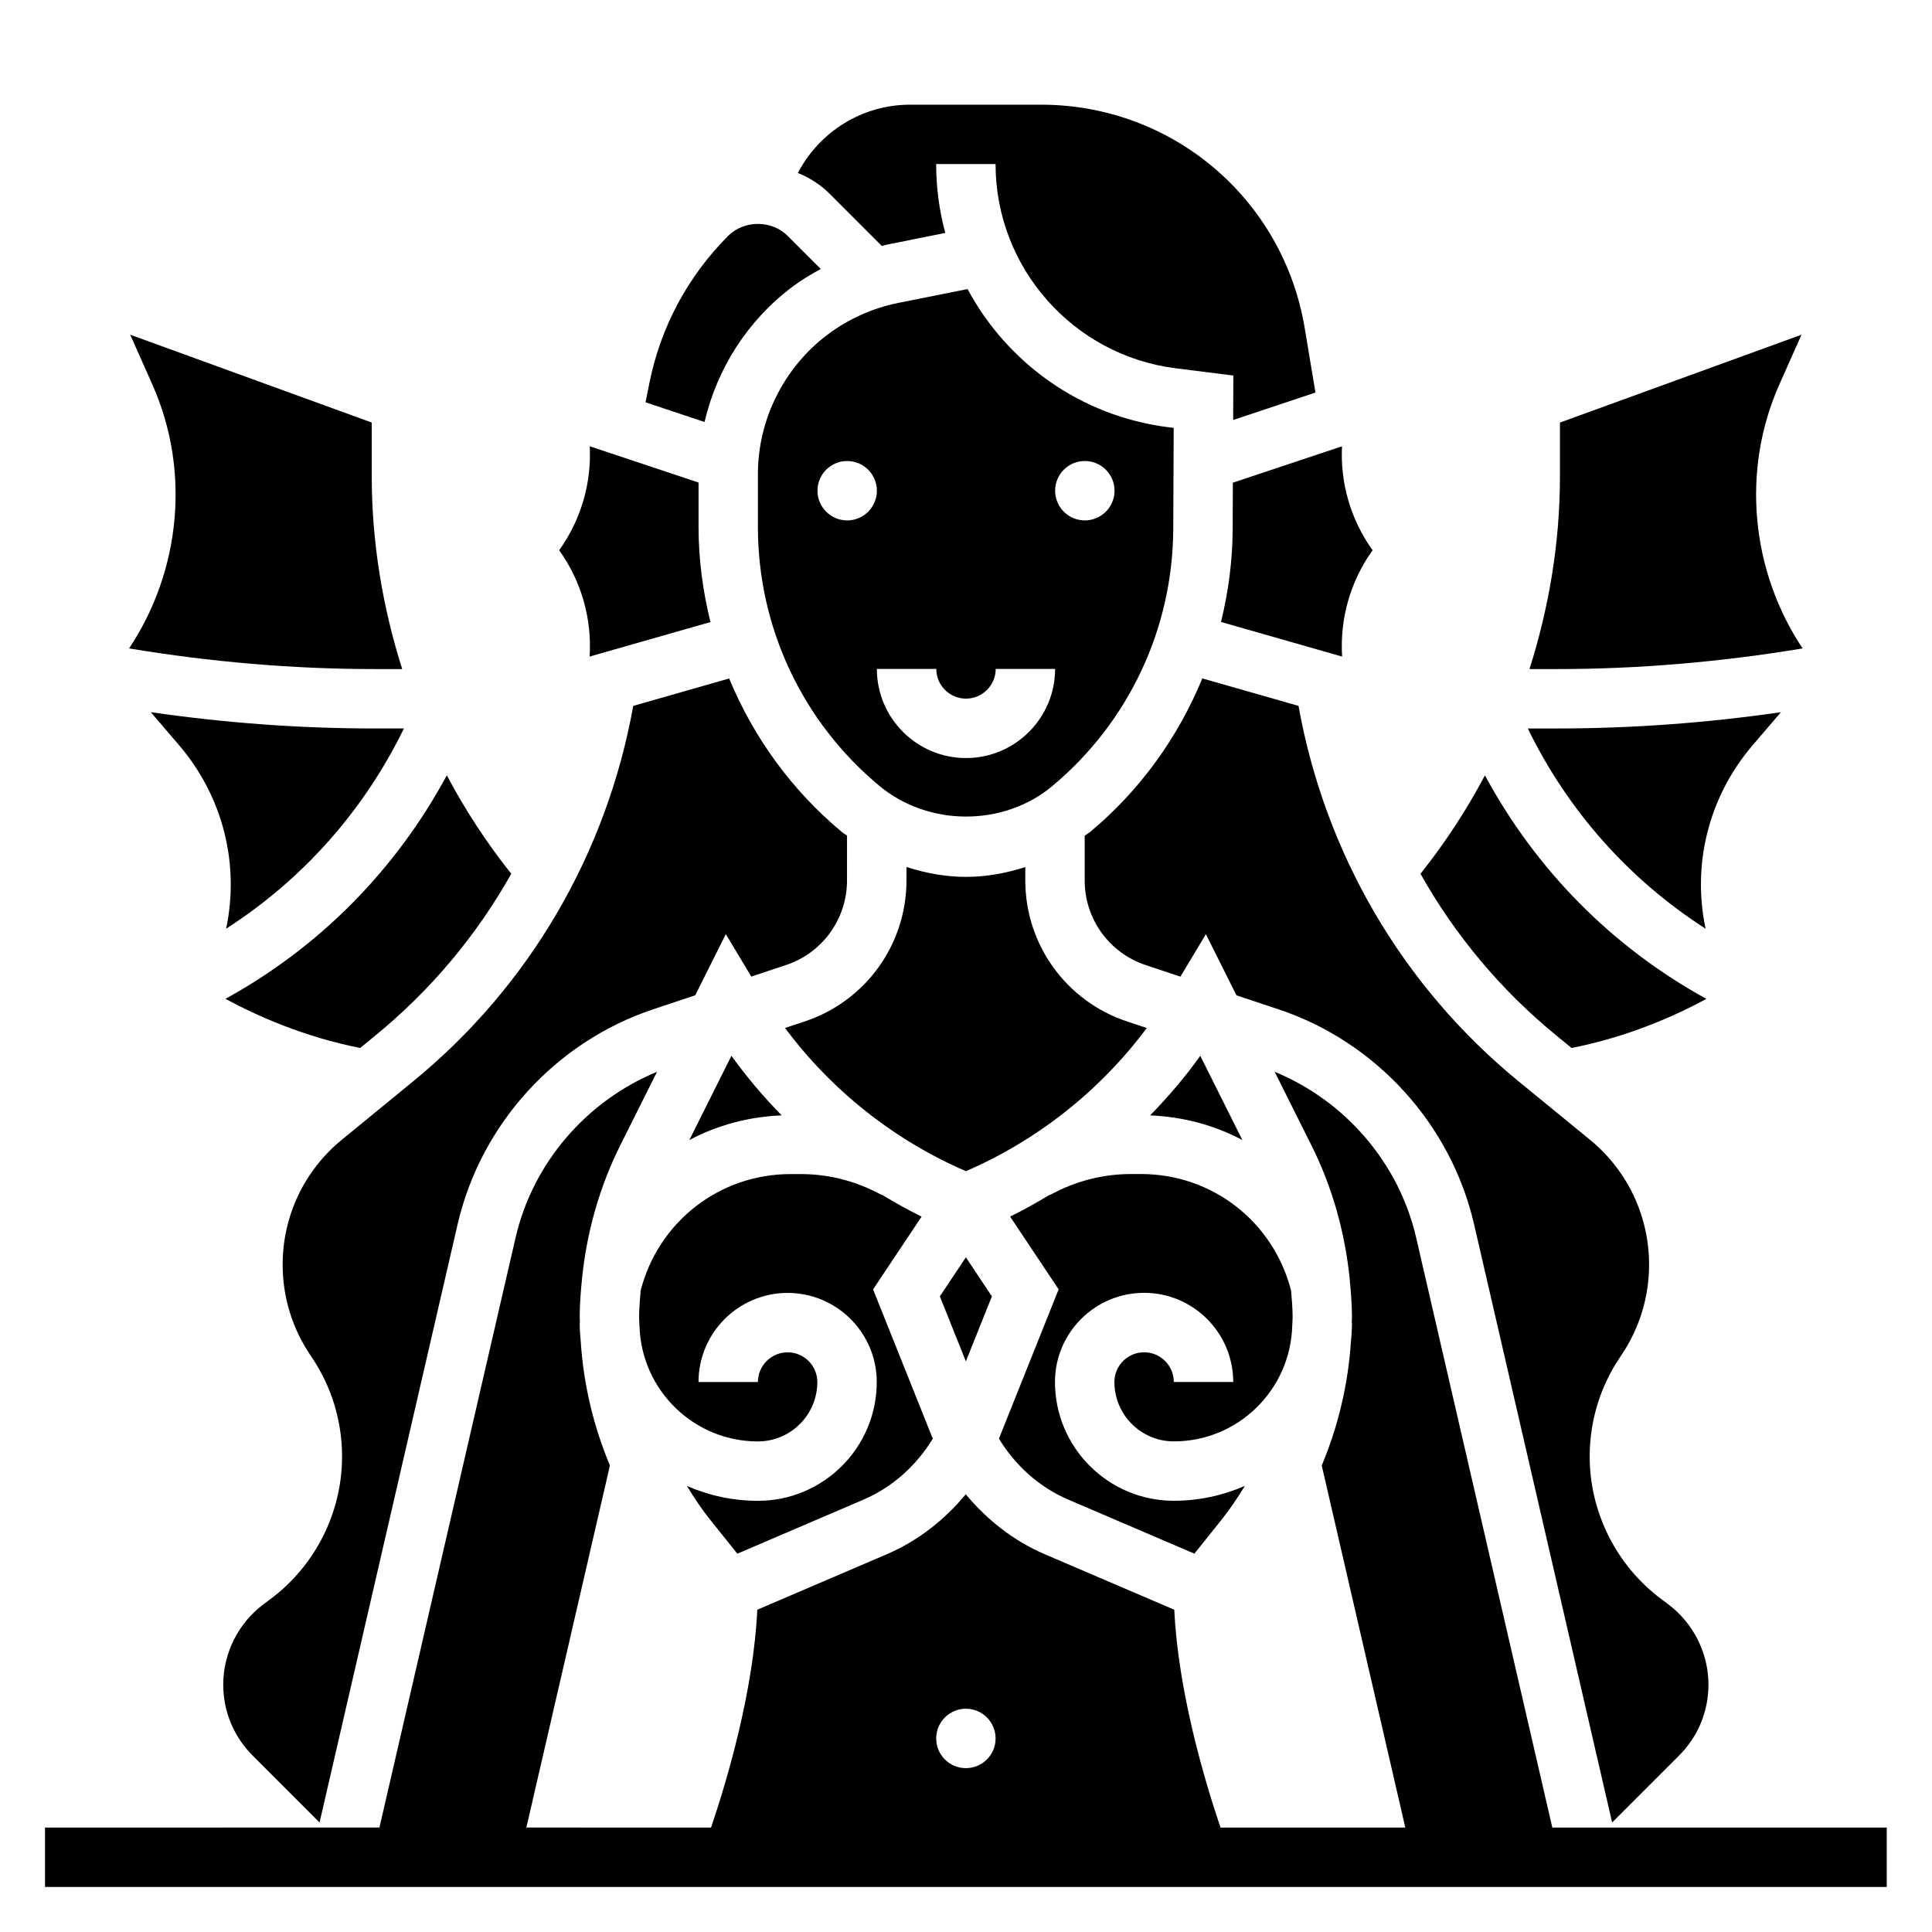 <?xml version="1.0" encoding="UTF-8"?>
<!-- Uploaded to: ICON Repo, www.iconrepo.com, Generator: ICON Repo Mixer Tools -->
<svg fill="#000000" width="800px" height="800px" version="1.1" viewBox="144 144 512 512" xmlns="http://www.w3.org/2000/svg">
 <g>
  <path d="m555.38 628.32-36.078-156.31c-4.574-19.836-18.805-36.266-37.504-43.98l9.746 19.5c5.551 11.09 8.941 23.254 10.164 35.621 0.008 0.039 0.023 0.07 0.031 0.109l-0.031 0.008c0.316 3.25 0.574 6.512 0.574 9.777 0 0.488-0.055 0.969-0.062 1.449h0.062c0 1.707-0.102 3.387-0.277 5.047-0.73 11.32-3.371 22.418-7.731 32.836l22.145 95.945h-48.973c-4.465-13.203-11.234-36.367-12.25-57.727l-34.297-14.695c-8.234-3.527-15.32-9.086-20.957-15.902-5.637 6.816-12.723 12.375-20.957 15.902l-34.297 14.695c-1.008 21.355-7.785 44.523-12.25 57.727l-48.949-0.004 22.145-95.945c-4.359-10.414-7-21.516-7.731-32.836-0.172-1.66-0.277-3.336-0.277-5.047h0.062c-0.008-0.488-0.062-0.961-0.062-1.449 0-3.266 0.262-6.527 0.574-9.777l-0.023-0.008c0.008-0.039 0.023-0.07 0.031-0.102 1.219-12.367 4.613-24.52 10.164-35.621l9.754-19.5c-18.695 7.707-32.922 24.145-37.496 43.973l-36.078 156.31-88.621 0.004v15.742h488.07v-15.742zm-155.41-31.488c4.344 0 7.871 3.527 7.871 7.871s-3.527 7.871-7.871 7.871-7.871-3.527-7.871-7.871c-0.004-4.348 3.523-7.871 7.871-7.871z"/>
  <path d="m377.03 352.25c13.098 10.91 32.992 10.777 45.77 0.125 20.293-16.91 32-41.754 32.125-68.172l0.117-26.805-1.371-0.172c-23.285-2.914-42.777-17.082-53.254-36.621l-18.352 3.668c-6.738 1.348-13.211 4.242-18.688 8.359-11.602 8.691-18.523 22.531-18.523 37.023v13.988c0.012 26.602 11.734 51.602 32.176 68.605zm54.461-86.078c4.344 0 7.871 3.527 7.871 7.871s-3.527 7.871-7.871 7.871-7.871-3.527-7.871-7.871c-0.004-4.348 3.523-7.871 7.871-7.871zm-39.363 55.102c0 4.336 3.527 7.871 7.871 7.871s7.871-3.535 7.871-7.871h15.742c0 13.02-10.598 23.617-23.617 23.617-13.02 0-23.617-10.598-23.617-23.617zm-31.488-47.23c0-4.344 3.527-7.871 7.871-7.871s7.871 3.527 7.871 7.871-3.527 7.871-7.871 7.871-7.871-3.527-7.871-7.871z"/>
  <path d="m332.28 308.85c-2.016-8.164-3.156-16.594-3.156-25.199v-11.77l-28.836-9.613c0.496 9.801-2.332 19.492-8.102 27.551 5.894 8.234 8.707 18.16 8.07 28.176z"/>
  <path d="m353.93 220.05c2.387-1.793 4.953-3.336 7.582-4.769l-8.785-8.785c-4.211-4.203-11.531-4.211-15.742 0-10.707 10.707-17.934 24.215-20.898 39.055l-1.016 5.062 15.648 5.219c3.281-14.148 11.438-26.949 23.211-35.781z"/>
  <path d="m243.3 321.31h7.289c-5.203-16.414-8.07-33.59-8.07-51.051v-14.281l-64.008-23.277 5.879 13.234c10.188 22.922 7.43 49.461-6.18 69.902 21.504 3.57 43.324 5.473 65.09 5.473z"/>
  <path d="m203.74 408.7c8.492 4.59 21.043 10.156 35.715 13.02l4.062-3.328c14.711-12.035 26.844-26.59 35.977-42.832-6.527-8.195-12.227-16.918-17.082-26.086-13.52 25.039-33.695 45.508-58.672 59.227z"/>
  <path d="m183.96 332.73 7.43 8.676c11.902 13.887 16.105 31.859 12.531 48.711 20.254-13.012 36.465-31.211 47.121-53.066h-7.746c-19.816 0.004-39.688-1.469-59.336-4.32z"/>
  <path d="m556.41 418.39 4.07 3.328c14.738-2.875 27.277-8.422 35.738-13.004-24.984-13.723-45.176-34.188-58.695-59.238-4.856 9.164-10.555 17.895-17.082 26.086 9.133 16.238 21.258 30.793 35.969 42.828z"/>
  <path d="m621.71 315.84c-13.609-20.445-16.367-46.98-6.18-69.902l5.879-13.234-64.008 23.277v14.281c0 17.461-2.867 34.637-8.07 51.051h7.289c21.77-0.004 43.59-1.906 65.09-5.473z"/>
  <path d="m470.67 284.28c-0.039 8.375-1.141 16.586-3.094 24.547l32.102 9.172c-0.637-10.012 2.172-19.941 8.07-28.176-5.769-8.062-8.598-17.75-8.102-27.551l-28.93 9.645z"/>
  <path d="m377.69 209.18c0.434-0.094 0.859-0.242 1.289-0.34l15.531-3.109c-1.574-5.84-2.418-11.965-2.418-18.254h15.742c0 27.449 20.539 50.719 47.781 54.129l15.234 1.914-0.047 11.777 21.805-7.266-2.844-17.082c-5.723-34.305-35.109-59.207-69.887-59.207h-34.676c-12.762 0-24.035 7.188-29.75 18.09 3.094 1.266 5.984 3.086 8.422 5.519z"/>
  <path d="m447.9 416.43-5.273-1.754c-16.098-5.367-26.914-20.371-26.914-37.336v-3.559c-5.055 1.629-10.336 2.598-15.719 2.598-5.391 0-10.691-0.977-15.77-2.613v3.566c0 16.965-10.816 31.977-26.914 37.336l-5.273 1.754c12.328 16.562 28.953 29.75 47.934 37.949 18.977-8.191 35.602-21.379 47.93-37.941z"/>
  <path d="m393.07 487.55 6.898 17.23 6.894-17.23-6.894-10.352z"/>
  <path d="m447.2 502.37c-4.344 0-7.871 3.535-7.871 7.871 0 8.684 7.062 15.742 15.742 15.742 17.004 0 30.805-13.562 31.379-30.426 0.023-0.844 0.109-1.668 0.109-2.512 0-2.363-0.219-4.715-0.418-7.07-4.684-18.184-20.852-30.844-39.723-30.844h-2.762c-6.762 0-13.547 1.605-19.609 4.629l-1.867 0.938-0.031-0.055c-3.41 2.055-6.871 4.016-10.461 5.762l12.863 19.285-15.824 39.566c4.328 7.125 10.676 12.855 18.383 16.16l33.418 14.32 7.164-8.957c2.289-2.859 4.312-5.894 6.211-9.004-5.777 2.527-12.148 3.945-18.836 3.945-17.367 0-31.488-14.121-31.488-31.488 0-13.02 10.598-23.617 23.617-23.617 13.02 0 23.617 10.598 23.617 23.617h-15.742c0-4.328-3.527-7.863-7.871-7.863z"/>
  <path d="m448.78 439.59c8.777 0.363 17.098 2.606 24.465 6.535l-11.156-22.324c-4.012 5.613-8.492 10.871-13.309 15.789z"/>
  <path d="m215.82 567.66-2.031 1.52c-6.652 4.992-10.629 12.934-10.629 21.254 0 7.094 2.769 13.77 7.777 18.789l17.75 17.75 36.582-158.51c6.125-26.527 25.977-48.367 51.805-56.977l11.172-3.723 8.102-16.207 6.754 11.25 9.211-3.07c9.668-3.219 16.152-12.219 16.152-22.402l0.004-11.895c-0.441-0.34-0.938-0.59-1.363-0.945-13.375-11.133-23.434-25.152-29.875-40.691l-25.418 7.266c-7.023 39.078-27.496 74.281-58.332 99.504l-18.871 15.453c-9.988 8.164-15.703 20.238-15.703 33.125 0 8.484 2.481 16.695 7.188 23.75l0.637 0.953c5.18 7.769 7.918 16.809 7.918 26.137 0.004 14.742-7.035 28.824-18.828 37.672z"/>
  <path d="m596 390.12c-3.574-16.855 0.629-34.824 12.539-48.711l7.43-8.676c-19.648 2.852-39.516 4.32-59.34 4.32h-7.746c10.652 21.863 26.863 40.055 47.117 53.066z"/>
  <path d="m534.65 468.47 36.582 158.51 17.75-17.75c5.016-5.023 7.777-11.691 7.777-18.789 0-8.32-3.977-16.262-10.629-21.262l-2.004-1.508c-11.801-8.855-18.844-22.938-18.844-37.684 0-9.328 2.738-18.367 7.91-26.129l0.652-0.977c4.699-7.047 7.18-15.258 7.18-23.734 0-12.887-5.723-24.961-15.695-33.125l-18.887-15.453c-30.828-25.223-51.301-60.426-58.324-99.504l-25.488-7.281c-6.422 15.578-16.445 29.613-29.75 40.699-0.449 0.371-0.961 0.629-1.426 0.992v11.871c0 10.18 6.488 19.184 16.152 22.402l9.211 3.07 6.754-11.25 8.102 16.199 11.172 3.723c25.836 8.613 45.68 30.449 51.805 56.977z"/>
  <path d="m344.86 541.73c-6.699 0-13.059-1.418-18.836-3.945 1.898 3.109 3.922 6.148 6.211 9.004l7.164 8.957 33.418-14.32c7.707-3.305 14.051-9.035 18.383-16.16l-15.824-39.566 12.863-19.285c-3.582-1.746-7.055-3.707-10.461-5.762l-0.031 0.055-1.867-0.938c-6.07-3.031-12.848-4.629-19.609-4.629h-2.762c-18.871 0-35.039 12.66-39.723 30.844-0.195 2.356-0.418 4.707-0.418 7.07 0 0.844 0.078 1.676 0.109 2.512 0.574 16.863 14.383 30.426 31.379 30.426 8.684 0 15.742-7.062 15.742-15.742 0-4.336-3.527-7.871-7.871-7.871s-7.871 3.535-7.871 7.871h-15.742c0-13.02 10.598-23.617 23.617-23.617s23.617 10.598 23.617 23.617c0 17.359-14.121 31.48-31.488 31.48z"/>
  <path d="m326.68 446.13c7.367-3.938 15.695-6.18 24.473-6.543-4.816-4.922-9.297-10.18-13.312-15.793z"/>
 </g>
</svg>